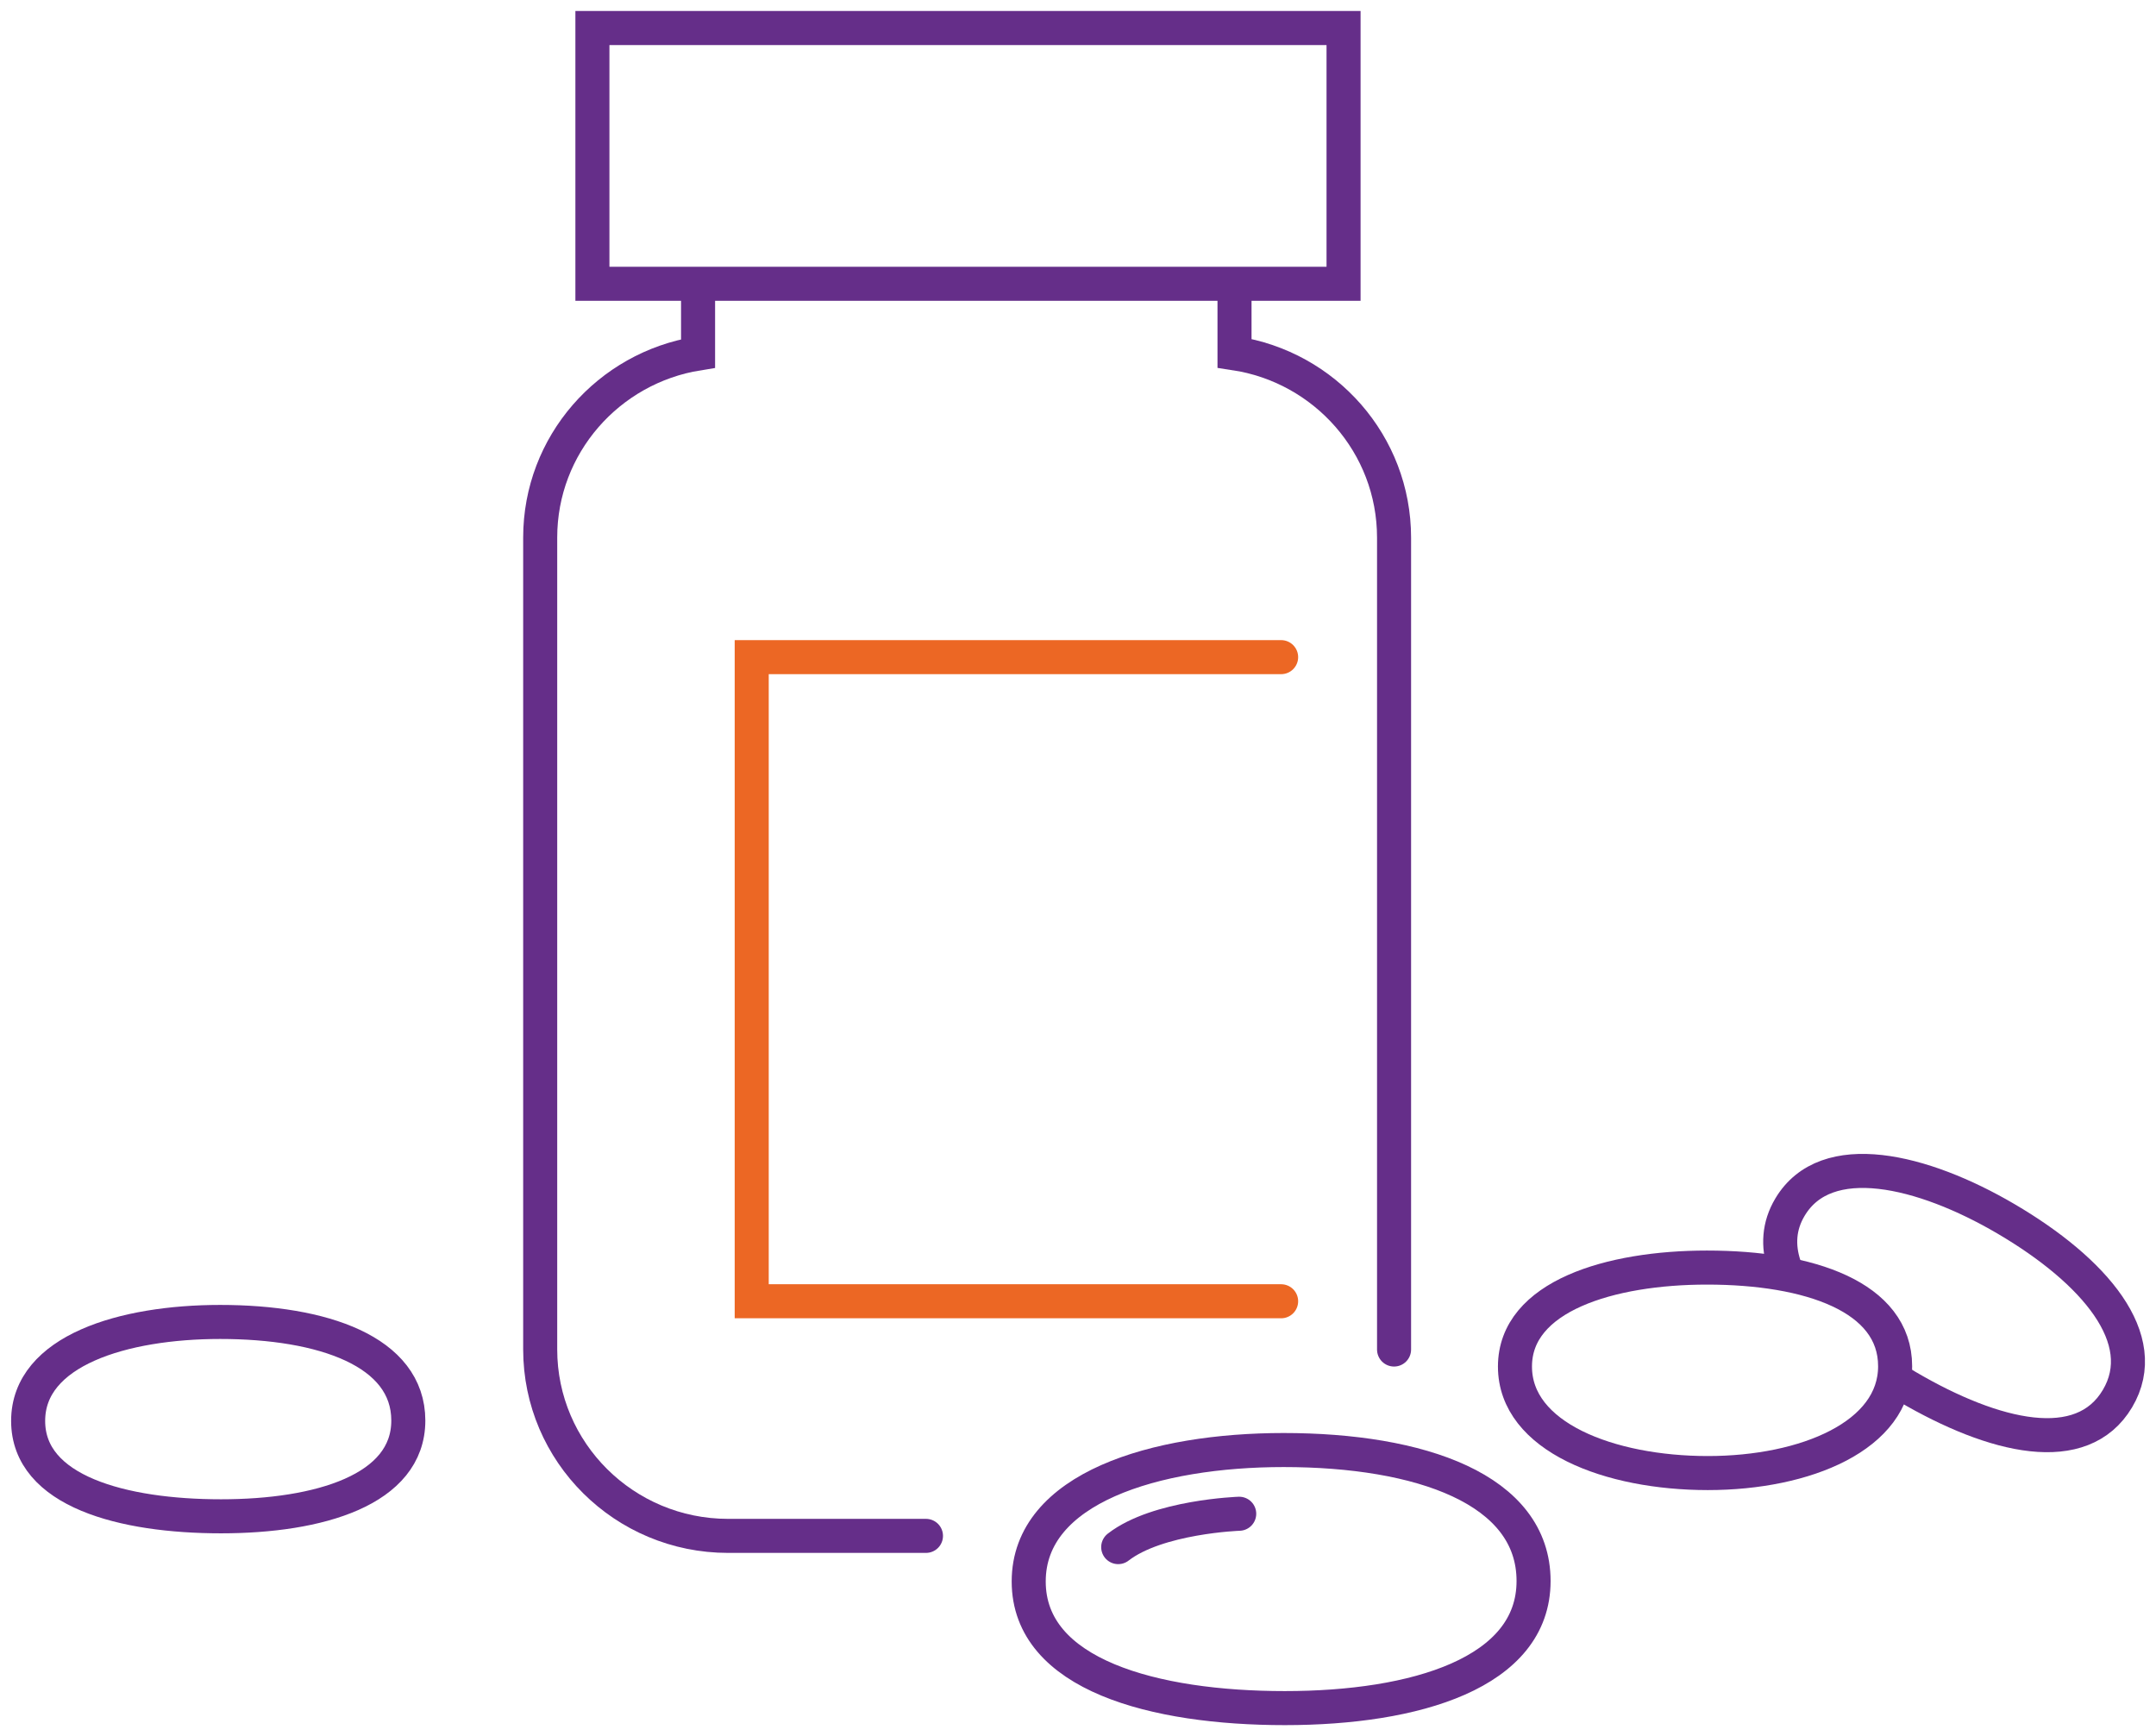 <svg width="190" height="153" viewBox="0 0 190 153" fill="none" xmlns="http://www.w3.org/2000/svg">
    <path d="M112.901 114.676H66.246V57.912H112.901" stroke="#EC6724" stroke-width="3" stroke-miterlimit="10" stroke-linecap="round"/>
    <path d="M118.402 2.47H52.207V25.007H118.402V2.47Z" stroke="#652E89" stroke-width="3" stroke-miterlimit="10" stroke-linecap="round"/>
    <path d="M122.853 118.929V47.378C122.853 39.147 116.751 32.327 108.793 31.131V26.193" stroke="#652E89" stroke-width="3" stroke-miterlimit="10" stroke-linecap="round"/>
    <path d="M61.518 26.183V31.151C53.629 32.415 47.605 39.196 47.605 47.368V118.919C47.605 127.993 55.021 135.352 64.164 135.352H81.602" stroke="#652E89" stroke-width="3" stroke-miterlimit="10" stroke-linecap="round"/>
    <path d="M113.119 127.787C101.834 127.787 90.656 131.119 90.656 139.369C90.656 147.62 101.745 150.53 113.228 150.53C124.712 150.53 135.148 147.444 135.148 139.33C135.148 131.217 125.136 127.787 113.11 127.787H113.119Z" stroke="#652E89" stroke-width="3" stroke-miterlimit="10" stroke-linecap="round"/>
    <path d="M150.422 111.707C141.92 111.707 133.508 114.216 133.508 120.428C133.508 126.641 141.851 129.816 150.501 129.816C159.15 129.816 167.01 126.513 167.01 120.399C167.01 114.284 159.466 111.707 150.422 111.707Z" stroke="#652E89" stroke-width="3" stroke-miterlimit="10" stroke-linecap="round"/>
    <path d="M167.013 121.565C167.358 121.78 167.714 121.996 168.069 122.202C175.791 126.729 183.472 128.522 186.602 123.26C189.733 117.998 184.559 111.972 176.768 107.405C169.451 103.114 160.92 101.036 157.741 106.386C156.754 108.042 156.665 109.787 157.237 111.531" stroke="#652E89" stroke-width="3" stroke-miterlimit="10" stroke-linecap="round"/>
    <path d="M19.395 116.499C10.893 116.499 2.48 119.007 2.48 125.22C2.48 131.432 10.824 133.627 19.474 133.627C28.123 133.627 35.983 131.305 35.983 125.19C35.983 119.076 28.439 116.499 19.395 116.499Z" stroke="#652E89" stroke-width="3" stroke-miterlimit="10" stroke-linecap="round"/>
    <path d="M109.207 133.402C109.207 133.402 102.019 133.647 98.543 136.342" stroke="#652E89" stroke-width="3" stroke-miterlimit="10" stroke-linecap="round"/>
    </svg>
    